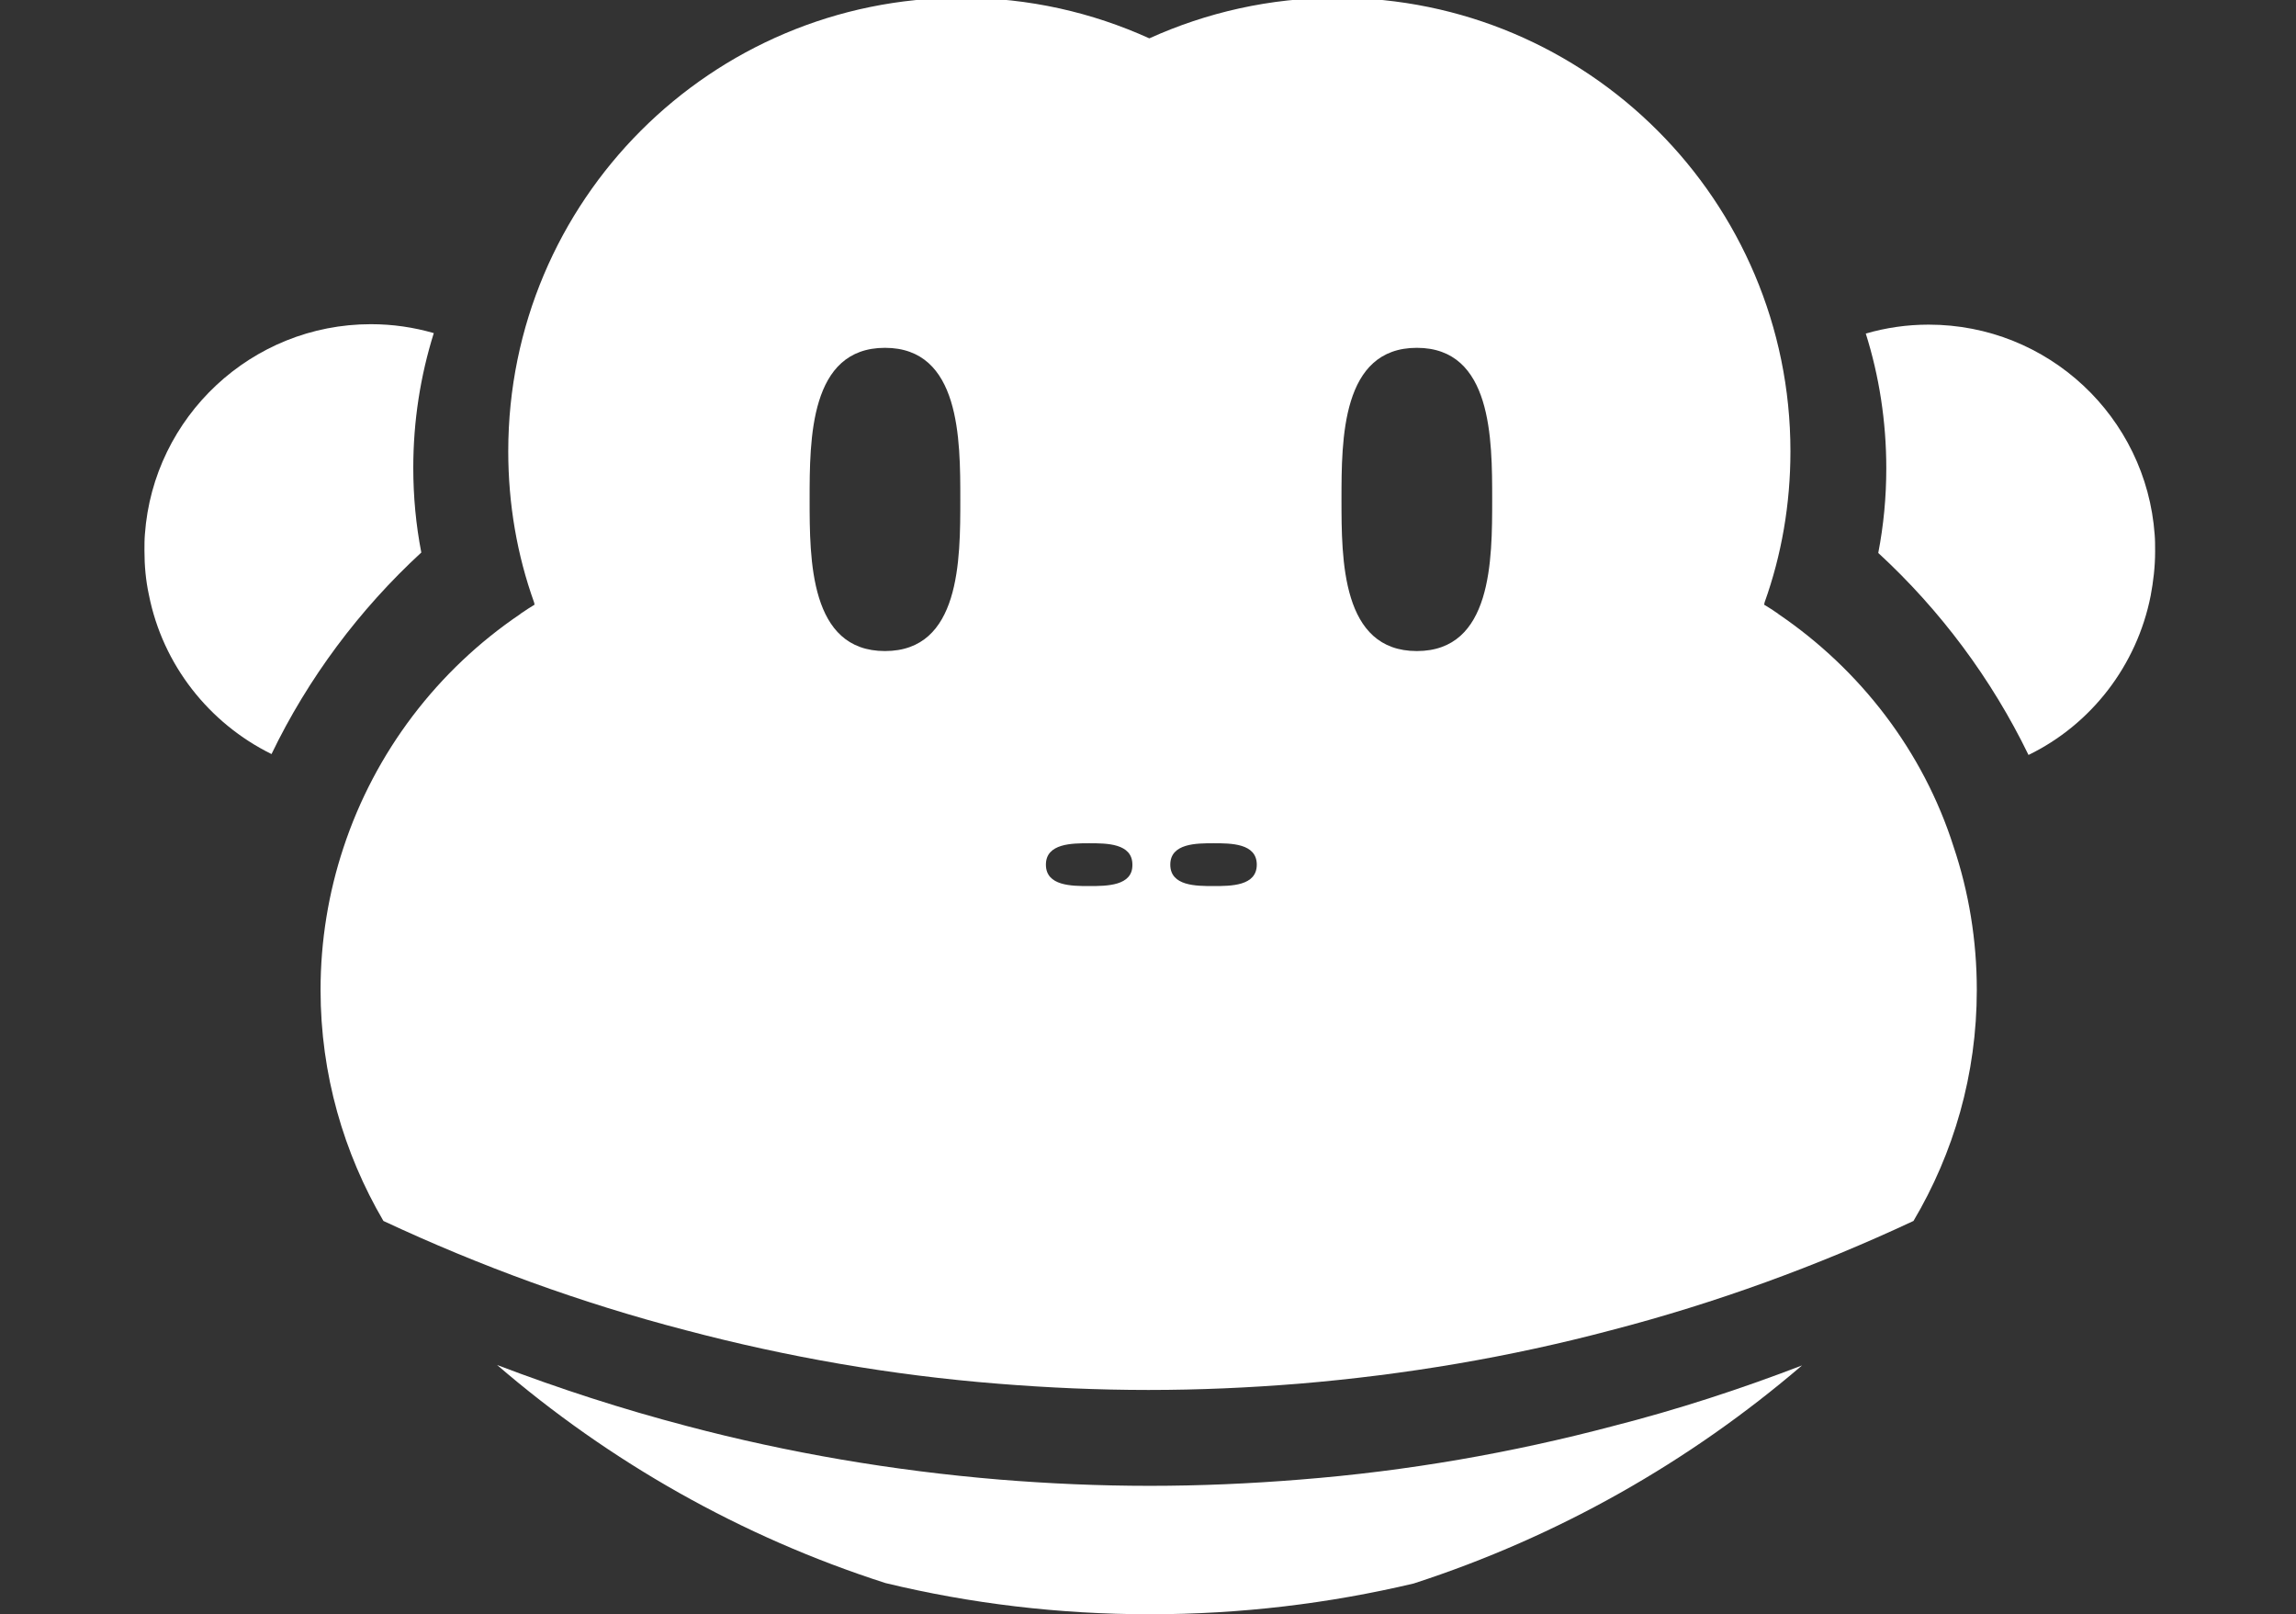 <?xml version="1.0" encoding="utf-8"?>
<!-- Generator: Adobe Illustrator 23.0.1, SVG Export Plug-In . SVG Version: 6.00 Build 0)  -->
<svg version="1.1" id="Layer_1" xmlns="http://www.w3.org/2000/svg" xmlns:xlink="http://www.w3.org/1999/xlink" x="0px" y="0px"
	 viewBox="0 0 515 362" style="enable-background:new 0 0 515 362;" xml:space="preserve">
<rect x="0" y="0" width="515" height="362" fill="#333333" stroke="none"/>
<style type="text/css">
	.st0{fill:#FFFFFF;}
</style>
<g>
	<path class="st0" d="M291.6,331.8c-11.1,0.9-22.4,1.4-33.7,1.4c-11.4,0-22.6-0.5-33.7-1.4c-24-2-47.4-6-70.1-12
		c-14.5-3.8-28.7-8.4-42.6-13.7c25.2,21.7,54.7,38.5,87.1,48.9c19,4.6,38.9,7,59.3,7c20.4,0,40.2-2.4,59.2-6.9
		c32.4-10.5,61.9-27.3,87.1-48.9c-13.8,5.3-27.9,9.9-42.4,13.6C339.1,325.8,315.7,329.9,291.6,331.8z"/>
	<path class="st0" d="M94.5,123.9c-1.2-6.2-1.8-12.5-1.8-19c0-10.5,1.6-20.6,4.6-30.2c-4.5-1.3-9.2-2-14.1-2
		c-26.8,0-48.8,20.8-50.7,47.1c-0.1,1.2-0.1,2.4-0.1,3.7c0,3.4,0.3,6.7,1,9.9c3.1,15.7,13.5,28.8,27.5,35.7
		C69.1,152.1,80.6,136.7,94.5,123.9z"/>
	<path class="st0" d="M483.3,119.9c-1.9-26.4-23.9-47.1-50.7-47.1c-4.9,0-9.6,0.7-14.1,2c3,9.5,4.6,19.7,4.6,30.2
		c0,6.5-0.6,12.8-1.8,19c13.9,12.8,25.4,28.2,33.7,45.3c14-6.8,24.3-20,27.4-35.7c0.6-3.2,1-6.5,1-9.9
		C483.4,122.3,483.4,121.1,483.3,119.9z"/>
	<path class="st0" d="M398.9,137.7l-0.1-0.1c-1-0.7-2.1-1.4-3.1-2c0-0.1,0.1-0.3,0.1-0.5c3.8-10.6,5.8-22,5.8-33.9
		c0-56.1-45.5-101.7-101.7-101.7c-15,0-29.3,3.3-42.1,9.1c-12.8-5.8-27-9.1-42.1-9.1c-56.2,0-101.7,45.5-101.7,101.7
		c0,11.9,2,23.3,5.8,33.9c0,0.2,0.1,0.3,0.1,0.5c-1,0.6-2.1,1.3-3.1,2l-0.1,0.1c-18.5,12.5-32.6,30.9-39.7,52.5
		c-3.3,10-5.1,20.7-5.1,31.8c0,18.9,5.2,36.6,14.1,51.8c21.6,10.1,44.3,18.4,67.8,24.5c22.7,6,46.1,10.1,70.1,12
		c11.1,0.9,22.4,1.4,33.7,1.4c11.4,0,22.6-0.5,33.7-1.4c24-2,47.5-6,70.1-12c23.5-6.1,46.2-14.4,67.8-24.5
		c9-15.2,14.2-32.8,14.2-51.8c0-11.2-1.8-22-5.2-32.1C431.4,168.5,417.3,150.2,398.9,137.7z M198.5,146c-16.9,0-16.9-20.5-16.9-34
		c0-13.5,0-34,16.9-34s16.9,20.5,16.9,34C215.4,125.6,215.4,146,198.5,146z M244.3,198.7c-3.9,0-9.7,0-9.7-4.8
		c0-4.8,5.9-4.8,9.7-4.8c3.9,0,9.7,0,9.7,4.8C254.1,198.7,248.2,198.7,244.3,198.7z M272.2,198.7c-3.9,0-9.7,0-9.7-4.8
		c0-4.8,5.9-4.8,9.7-4.8c3.9,0,9.7,0,9.7,4.8C281.9,198.7,276.1,198.7,272.2,198.7z M317.8,146c-16.9,0-16.9-20.5-16.9-34
		c0-13.5,0-34,16.9-34s16.9,20.5,16.9,34C334.7,125.6,334.7,146,317.8,146z"/>
</g>
</svg>
